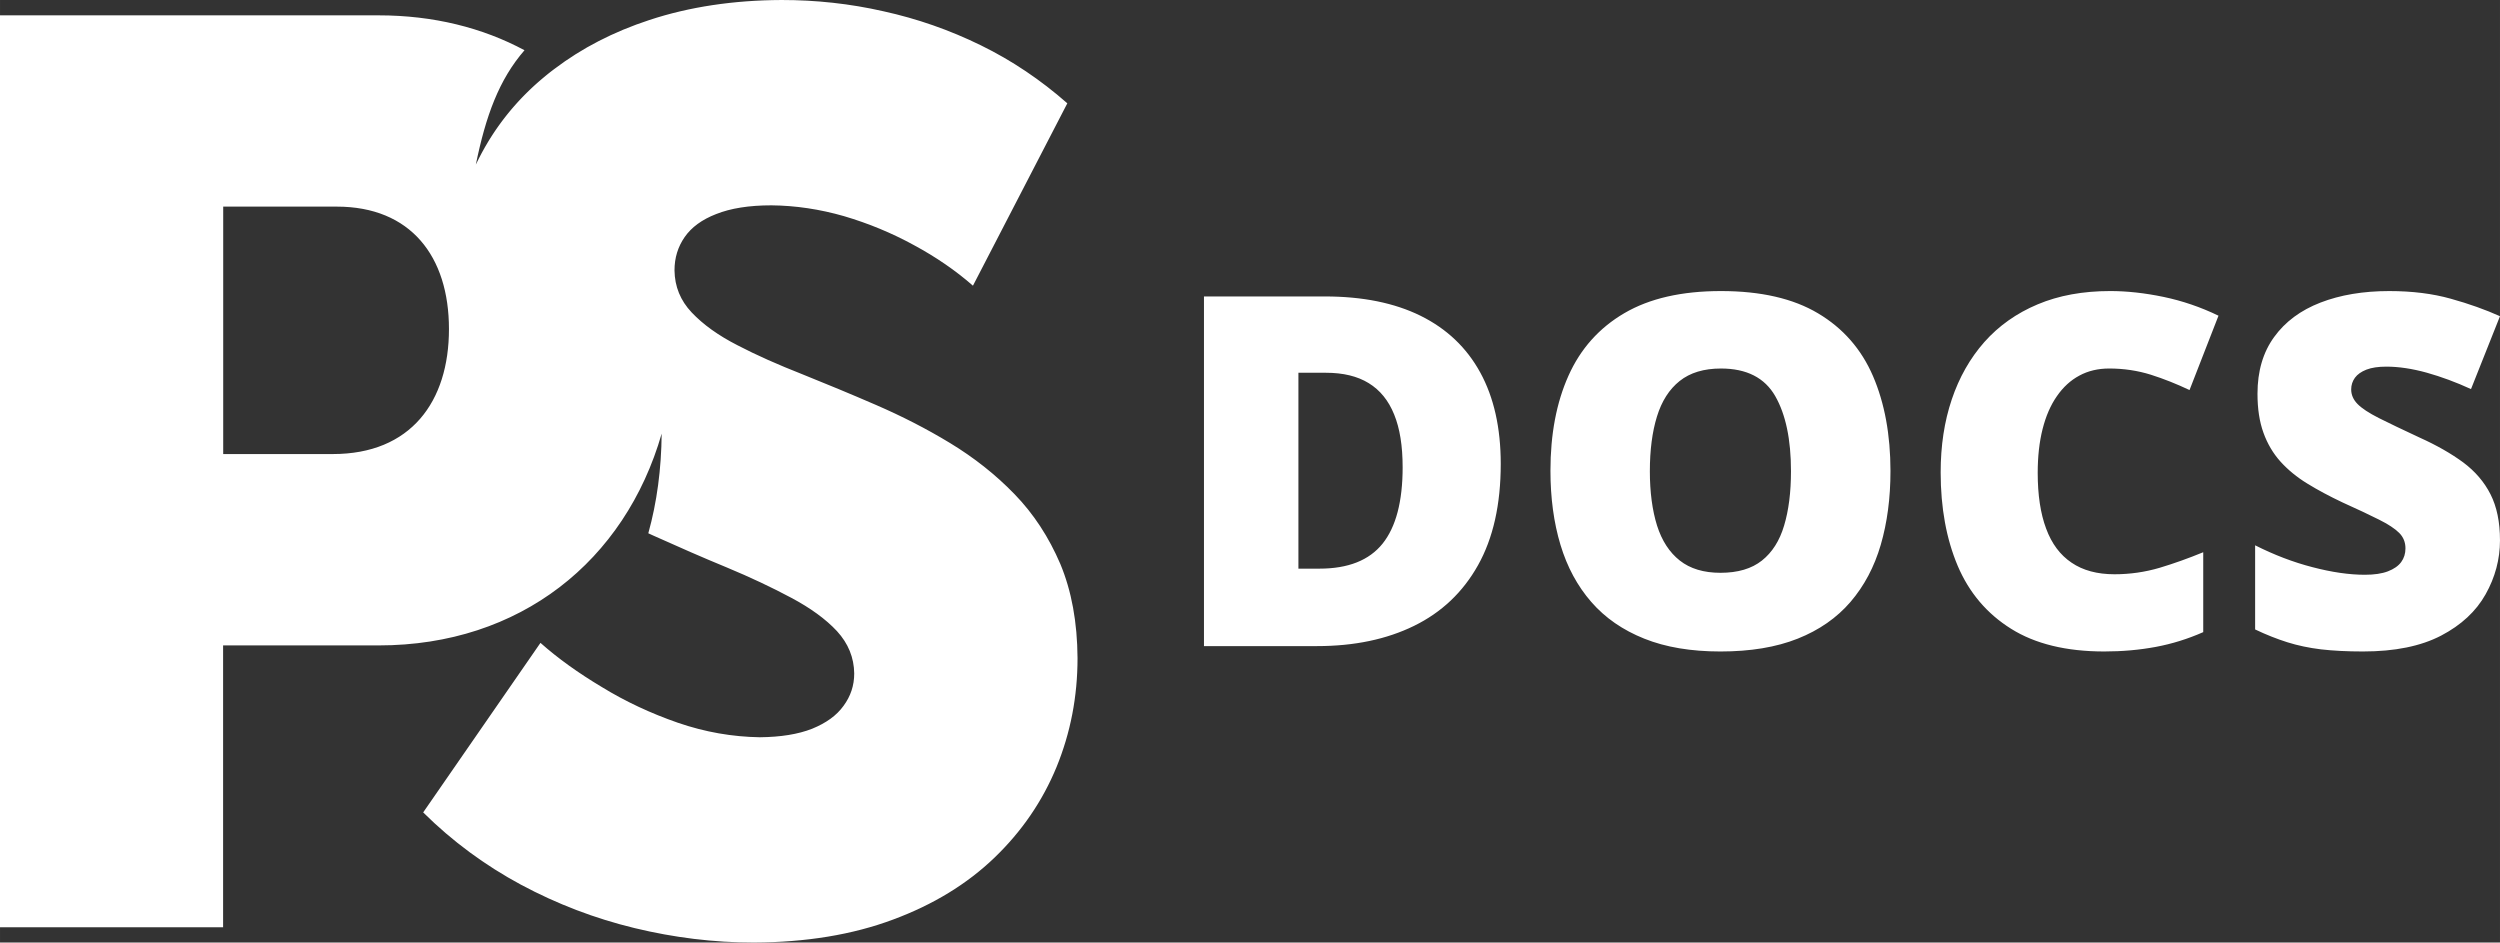 <?xml version="1.0" encoding="UTF-8"?>
<!DOCTYPE svg PUBLIC "-//W3C//DTD SVG 1.1//EN" "http://www.w3.org/Graphics/SVG/1.1/DTD/svg11.dtd">
<!-- Creator: CorelDRAW -->
<svg xmlns="http://www.w3.org/2000/svg" xml:space="preserve" width="97.346mm" height="36.701mm" version="1.1" style="shape-rendering:geometricPrecision; text-rendering:geometricPrecision; image-rendering:optimizeQuality; fill-rule:evenodd; clip-rule:evenodd"
viewBox="0 0 9720.34 3664.75"
 xmlns:xlink="http://www.w3.org/1999/xlink"
 xmlns:xodm="http://www.corel.com/coreldraw/odm/2003">
 <rect x="0" y="0" width="9720.34" height="3664.75" fill="#333333" stroke="none"/>
 <defs>
  <style type="text/css">
   <![CDATA[
    .fil0 {fill:white;fill-rule:nonzero}
   ]]>
  </style>
 </defs>
 <g id="Layer_x0020_1">
  <path class="fil0" d="M5835.09 1803.51c0,158.03 -29.52,289.41 -88.53,394.45 -58.72,104.73 -141.54,183.11 -248.49,235.47 -106.95,52.37 -232.62,78.71 -377.01,78.71l-439.86 0 0 -1359.51 470.31 0c146.29,0 270.38,25.07 371.95,75.2 101.86,50.47 178.97,123.76 231.98,220.55 52.98,96.8 79.64,215.17 79.64,355.13zm-4189.54 1355.42c113.28,112.4 240.56,205.82 380.19,281.02 140.51,75.21 287.64,131.38 441.39,168.57 153.74,37.2 308.26,56.23 462.83,56.23 205,-0.82 385.17,-30.58 542.2,-89.26 156.2,-57.88 287.64,-138.06 394.24,-240.5 106.59,-102.5 186.78,-219.88 241.37,-352.13 54.53,-133.08 81.83,-274.4 81.83,-424 -0.88,-139.69 -23.2,-261.17 -66.95,-366.12 -44.63,-104.14 -103.32,-194.23 -177.7,-271.07 -74.39,-76.9 -158.73,-143.03 -251.27,-199.2 -92.6,-56.23 -188.48,-104.96 -287.65,-147.95 -99.15,-42.99 -195.04,-82.64 -287.64,-119.83 -92.54,-36.38 -176.83,-73.56 -251.21,-112.4 -74.39,-38.01 -133.08,-80.18 -177.71,-127.27 -43.82,-46.33 -66.12,-100.86 -66.94,-163.71 0,-48.73 13.23,-91.73 39.65,-129.74 26.47,-38 66.94,-67.76 122.35,-89.26 56.17,-22.32 127.27,-33.91 214.85,-33.91 93.41,0.88 187.66,14.88 282.66,42.17 95.07,28.12 185.15,65.3 271.13,112.4 85.92,46.27 162.83,99.22 229.77,157.85l366.95 -709.12c-103.32,-90.9 -214.91,-166.11 -336.38,-225.61 -121.48,-59.51 -247.12,-103.33 -378.55,-132.26 -130.62,-29.76 -262.82,-43.82 -395.89,-43.82 -186.78,0.82 -358.68,26.48 -514.08,77.73 -139.44,45.69 -262.45,109.22 -368.94,189.94l-0.6 0.46 -0.6 0.45 -0.6 0.46 -0.6 0.46 -0.6 0.45 -0.6 0.46 -0.6 0.46 -0.6 0.46 -0.08 0.05 -0.52 0.41 -0.6 0.46 -0.59 0.46 -0.6 0.46 -0.6 0.46 -0.6 0.46 -0.59 0.46 -0.6 0.46 -0.59 0.46 -0.27 0.2 -0.33 0.27 -0.6 0.46 -0.59 0.46 -0.59 0.47 -0.6 0.46 -0.59 0.46 -0.6 0.47 -0.59 0.46 -0.59 0.47 -0.45 0.34 -0.14 0.12 -0.6 0.47 -0.59 0.47 -0.59 0.46 -0.59 0.47 -0.59 0.47 -0.59 0.46 -0.59 0.47 -0.59 0.47 -0.59 0.47 -0.04 0.02 -0.55 0.45 -0.59 0.47 -0.58 0.47 -0.59 0.47 -0.59 0.47 -0.59 0.47 -0.58 0.47 -0.59 0.47 -0.59 0.47 -0.22 0.18 -0.36 0.3 -0.59 0.47 -0.58 0.47 -0.59 0.48 -0.58 0.47 -0.58 0.47 -0.59 0.48 -0.58 0.47 -0.58 0.48 -0.4 0.32 -0.19 0.15 -0.58 0.48 -0.58 0.48 -0.58 0.47 -0.58 0.48 -0.58 0.48 -0.58 0.47 -0.58 0.48 -0.58 0.48 -0.58 0.48 -4.17 3.44 -1.23 1.03 -2.92 2.43 -2.46 2.07 -1.67 1.42 -3.65 3.11 -0.44 0.38 -4.07 3.51 -0.77 0.66 -3.29 2.87 -1.96 1.72 -2.08 1.83 -3.14 2.79 -0.87 0.77 -3.97 3.57 -0.32 0.29 -3.64 3.31 -1.49 1.36 -2.45 2.25 -2.64 2.45 -1.27 1.18 -3.78 3.54 -0.11 0.1 -3.86 3.66 -1.03 0.98 -2.81 2.7 -2.17 2.09 -0.06 0.05 -4.86 4.75 -0.52 0.51 -3.77 3.72 -0.6 0.59 -3.15 3.15 -1.71 1.72 -2.02 2.05 -2.8 2.85 -0.91 0.93 -3.67 3.78 -0.19 0.2 -3.46 3.61 -1.27 1.33 -2.37 2.5 -2.33 2.48 -1.28 1.36 -3.38 3.63 -0.21 0.22 -3.56 3.87 -0.85 0.93 -2.69 2.97 -1.89 2.1 -1.63 1.81 -2.92 3.28 -0.58 0.65 -3.46 3.94 -2.62 3 -0.84 0.96 -1.47 1.7 -1.96 2.28 -2.47 2.89 -0.93 1.1 -3.38 4 -0.08 0.09 -3.28 3.93 -1.07 1.29 -2.27 2.76 -2.05 2.5 -1.27 1.56 -3 3.71 -0.29 0.36 -3.27 4.08 -0.68 0.86 -2.56 3.25 -1.64 2.09 -1.59 2.04 -2.57 3.33 -0.63 0.81 -3.17 4.15 -0.33 0.43 -2.83 3.74 -1.25 1.67 -1.88 2.53 -3.11 4.2 -3.07 4.18 -0.02 0.03 -3.06 4.24 -0.89 1.23 -2.16 3.03 -1.77 2.51 -3.02 4.29 -0.88 1.26 -0.34 0.5 -2.98 4.3 -0.54 0.78 -2.41 3.53 -1.41 2.08 -1.52 2.27 -2.26 3.38 -0.65 0.98 -2.88 4.36 -0.21 0.32 -2.66 4.07 -1.05 1.62 -0.46 0.72c-2.27,3.5 -4.49,7.03 -6.71,10.57l-0.12 0.18 -0.1 0.16 -2.78 4.45 -0.72 1.17 -2.03 3.31 -1.53 2.5 -1.2 1.99c-17.21,28.48 -33.1,57.99 -47.65,88.45 38.52,-189.03 89.94,-330.22 189.19,-444.57 -163,-87.48 -354.32,-135.65 -566.9,-135.65l-1472.84 0 0 3545.74 867.83 0 0 -1095.95 605.01 0c549.88,0 957.75,-328.22 1100.25,-823.52 -1.34,138.01 -18.39,267.18 -51.98,387.5l17.07 7.9c99.21,44.62 195.1,86.8 287.64,124.82 93.42,38.83 176.89,78.49 251.27,118.2 74.39,39.65 133.89,82.64 177.71,129.73 43.81,47.97 66.12,102.5 66.94,164.47 0,47.15 -14.05,88.44 -41.35,125.64 -27.23,38.01 -67.76,66.95 -122.29,89.26 -54.59,21.5 -122.36,32.27 -203.36,33.09 -106.6,-1.7 -212.38,-19.85 -318.16,-56.23 -104.96,-36.37 -204.18,-82.64 -295.9,-138.87 -92.6,-55.35 -171.91,-112.41 -238.86,-171.91l-456.27 659.57zm-777.72 -1393.51l0 -962.06 441.36 0c287.63,0 436.4,193.41 436.4,476.07 0,282.67 -148.77,485.99 -451.28,485.99l-426.49 0zm4585.81 51.08c0,-82.51 -10.79,-150.72 -33.01,-204.98 -21.89,-54.29 -54.9,-94.9 -99,-121.87 -43.8,-26.99 -99.33,-40.3 -166.28,-40.3l-106.96 0 0 761.63 81.89 0c111.39,0 193.25,-32.38 245.3,-97.13 52.04,-65.04 78.07,-164.06 78.07,-297.35zm1896.77 15.25c0,105.04 -12.68,200.57 -37.76,286.55 -25.07,86 -64.44,159.96 -117.73,222.15 -53.32,61.89 -121.56,109.47 -205.33,142.8 -83.8,33.33 -183.75,49.82 -300.23,49.82 -114.24,0 -212.93,-16.49 -296.06,-49.82 -83.46,-33.33 -152.03,-80.6 -205.97,-142.49 -53.94,-61.89 -93.92,-135.83 -119.95,-222.13 -26.04,-86.31 -39.03,-182.48 -39.03,-288.48 0,-141.52 23.16,-264.67 70.12,-369.38 46.67,-104.42 119.02,-185.64 217.09,-243.08 98.06,-57.46 223.09,-86.01 375.71,-86.01 154.87,0 280.87,28.9 377.65,86.65 97.11,57.75 168.19,138.98 213.58,244.02 45.06,104.73 67.92,227.86 67.92,369.4zm-935.54 0.32c0,81.86 9.53,152.32 27.92,211.35 18.74,59 48.25,104.4 88.54,136.12 40.31,31.75 92.99,47.61 158.03,47.61 67.61,0 121.24,-15.86 161.22,-47.61 39.99,-31.72 68.87,-77.12 86.31,-136.12 17.76,-59.03 26.68,-129.49 26.68,-211.35 0,-123.13 -20.33,-220.55 -61.27,-291.98 -40.93,-71.4 -111.38,-107.25 -211.04,-107.25 -66.31,0 -119.94,16.21 -160.55,48.56 -40.62,32.37 -69.83,78.39 -88.23,138.05 -18.4,59.65 -27.61,130.43 -27.61,212.63zm1785.99 -399.24c-43.46,0 -82.17,9.21 -116.12,27.63 -34.28,18.39 -63.15,45.04 -87.29,79.97 -24.41,34.9 -42.84,77.43 -55.52,127.54 -12.71,50.16 -19.05,106.96 -19.05,170.43 0,86 10.79,158.35 32.7,216.74 21.57,58.7 54.58,102.82 99,132.65 44.11,30.16 99.95,45.07 166.93,45.07 60.61,0 119,-8.57 175.16,-25.08 56.19,-16.83 112.67,-37.13 169.8,-60.6l0 310.67c-60.32,26.65 -121.88,45.7 -184.7,57.45 -62.84,11.73 -129.81,17.76 -200.25,17.76 -147.58,0 -268.48,-29.51 -362.09,-88.23 -93.94,-58.68 -163.12,-140.26 -207.57,-244.65 -44.1,-104.42 -66.31,-225.64 -66.31,-363.69 0,-103.14 14.28,-197.7 43.16,-283.38 28.88,-85.69 71.1,-160.27 126.92,-223.41 55.86,-62.84 124.73,-111.71 206.93,-146.28 82.2,-34.62 176.12,-51.75 282.13,-51.75 65.68,0 134.86,7.63 207.86,22.84 72.66,15.26 143.75,39.36 213.25,73l-112.64 289.11c-49.51,-23.48 -99.65,-43.48 -150.43,-59.66 -50.78,-15.86 -104.74,-24.12 -161.86,-24.12zm1519.47 667.7c0,73.95 -18.73,144.07 -55.86,210.07 -37.14,66.34 -94.88,119.95 -173.26,160.91 -78.71,40.93 -179.63,61.55 -303.72,61.55 -61.88,0 -116.47,-2.86 -163.12,-8.25 -46.95,-5.72 -90.45,-14.92 -130.74,-27.6 -40.31,-12.71 -82.2,-29.19 -125.37,-49.84l0 -327.16c73.63,37.13 147.89,65.68 223.1,85.05 74.91,19.66 142.82,29.51 203.42,29.51 36.83,0 66.65,-4.45 89.81,-13.33 23.17,-8.89 40.61,-20.95 51.72,-36.19 11.1,-15.23 16.5,-32.99 16.5,-52.99 0,-23.8 -7.94,-43.79 -24.41,-60.29 -16.52,-16.5 -42.53,-33.64 -78.71,-51.72 -35.87,-18.1 -83.15,-40.29 -142.17,-66.97 -50.13,-23.79 -95.51,-47.92 -136.15,-72.97 -40.62,-24.76 -75.2,-53.32 -104.08,-85.06 -28.87,-32.04 -51.1,-69.49 -66.63,-112.66 -15.57,-42.85 -23.17,-93.29 -23.17,-151.69 0,-87.91 21.57,-161.21 64.73,-220.56 42.84,-59.35 103.13,-104.08 180.25,-133.92 77.12,-29.82 166.31,-44.74 267.21,-44.74 88.87,0 168.51,9.85 239.61,29.85 70.77,19.67 134.54,42.53 191.04,67.91l-112.66 283.38c-58.07,-26.65 -115.5,-47.92 -172,-63.78 -56.5,-15.57 -108.85,-23.51 -157.09,-23.51 -31.73,0 -57.44,3.82 -77.75,11.73 -19.99,7.94 -34.9,18.42 -44.43,31.42 -9.52,13.34 -14.59,28.25 -14.59,45.38 0,20.96 8.25,39.98 24.74,56.81 16.52,16.83 44.11,34.93 82.84,54.57 38.69,19.38 91.4,44.76 158.34,75.86 66.34,29.83 122.82,62.22 169.48,96.48 46.33,34.59 81.86,75.85 106.31,124.08 24.43,48.24 36.81,107.58 36.81,178.67z"/>
 </g>
</svg>
